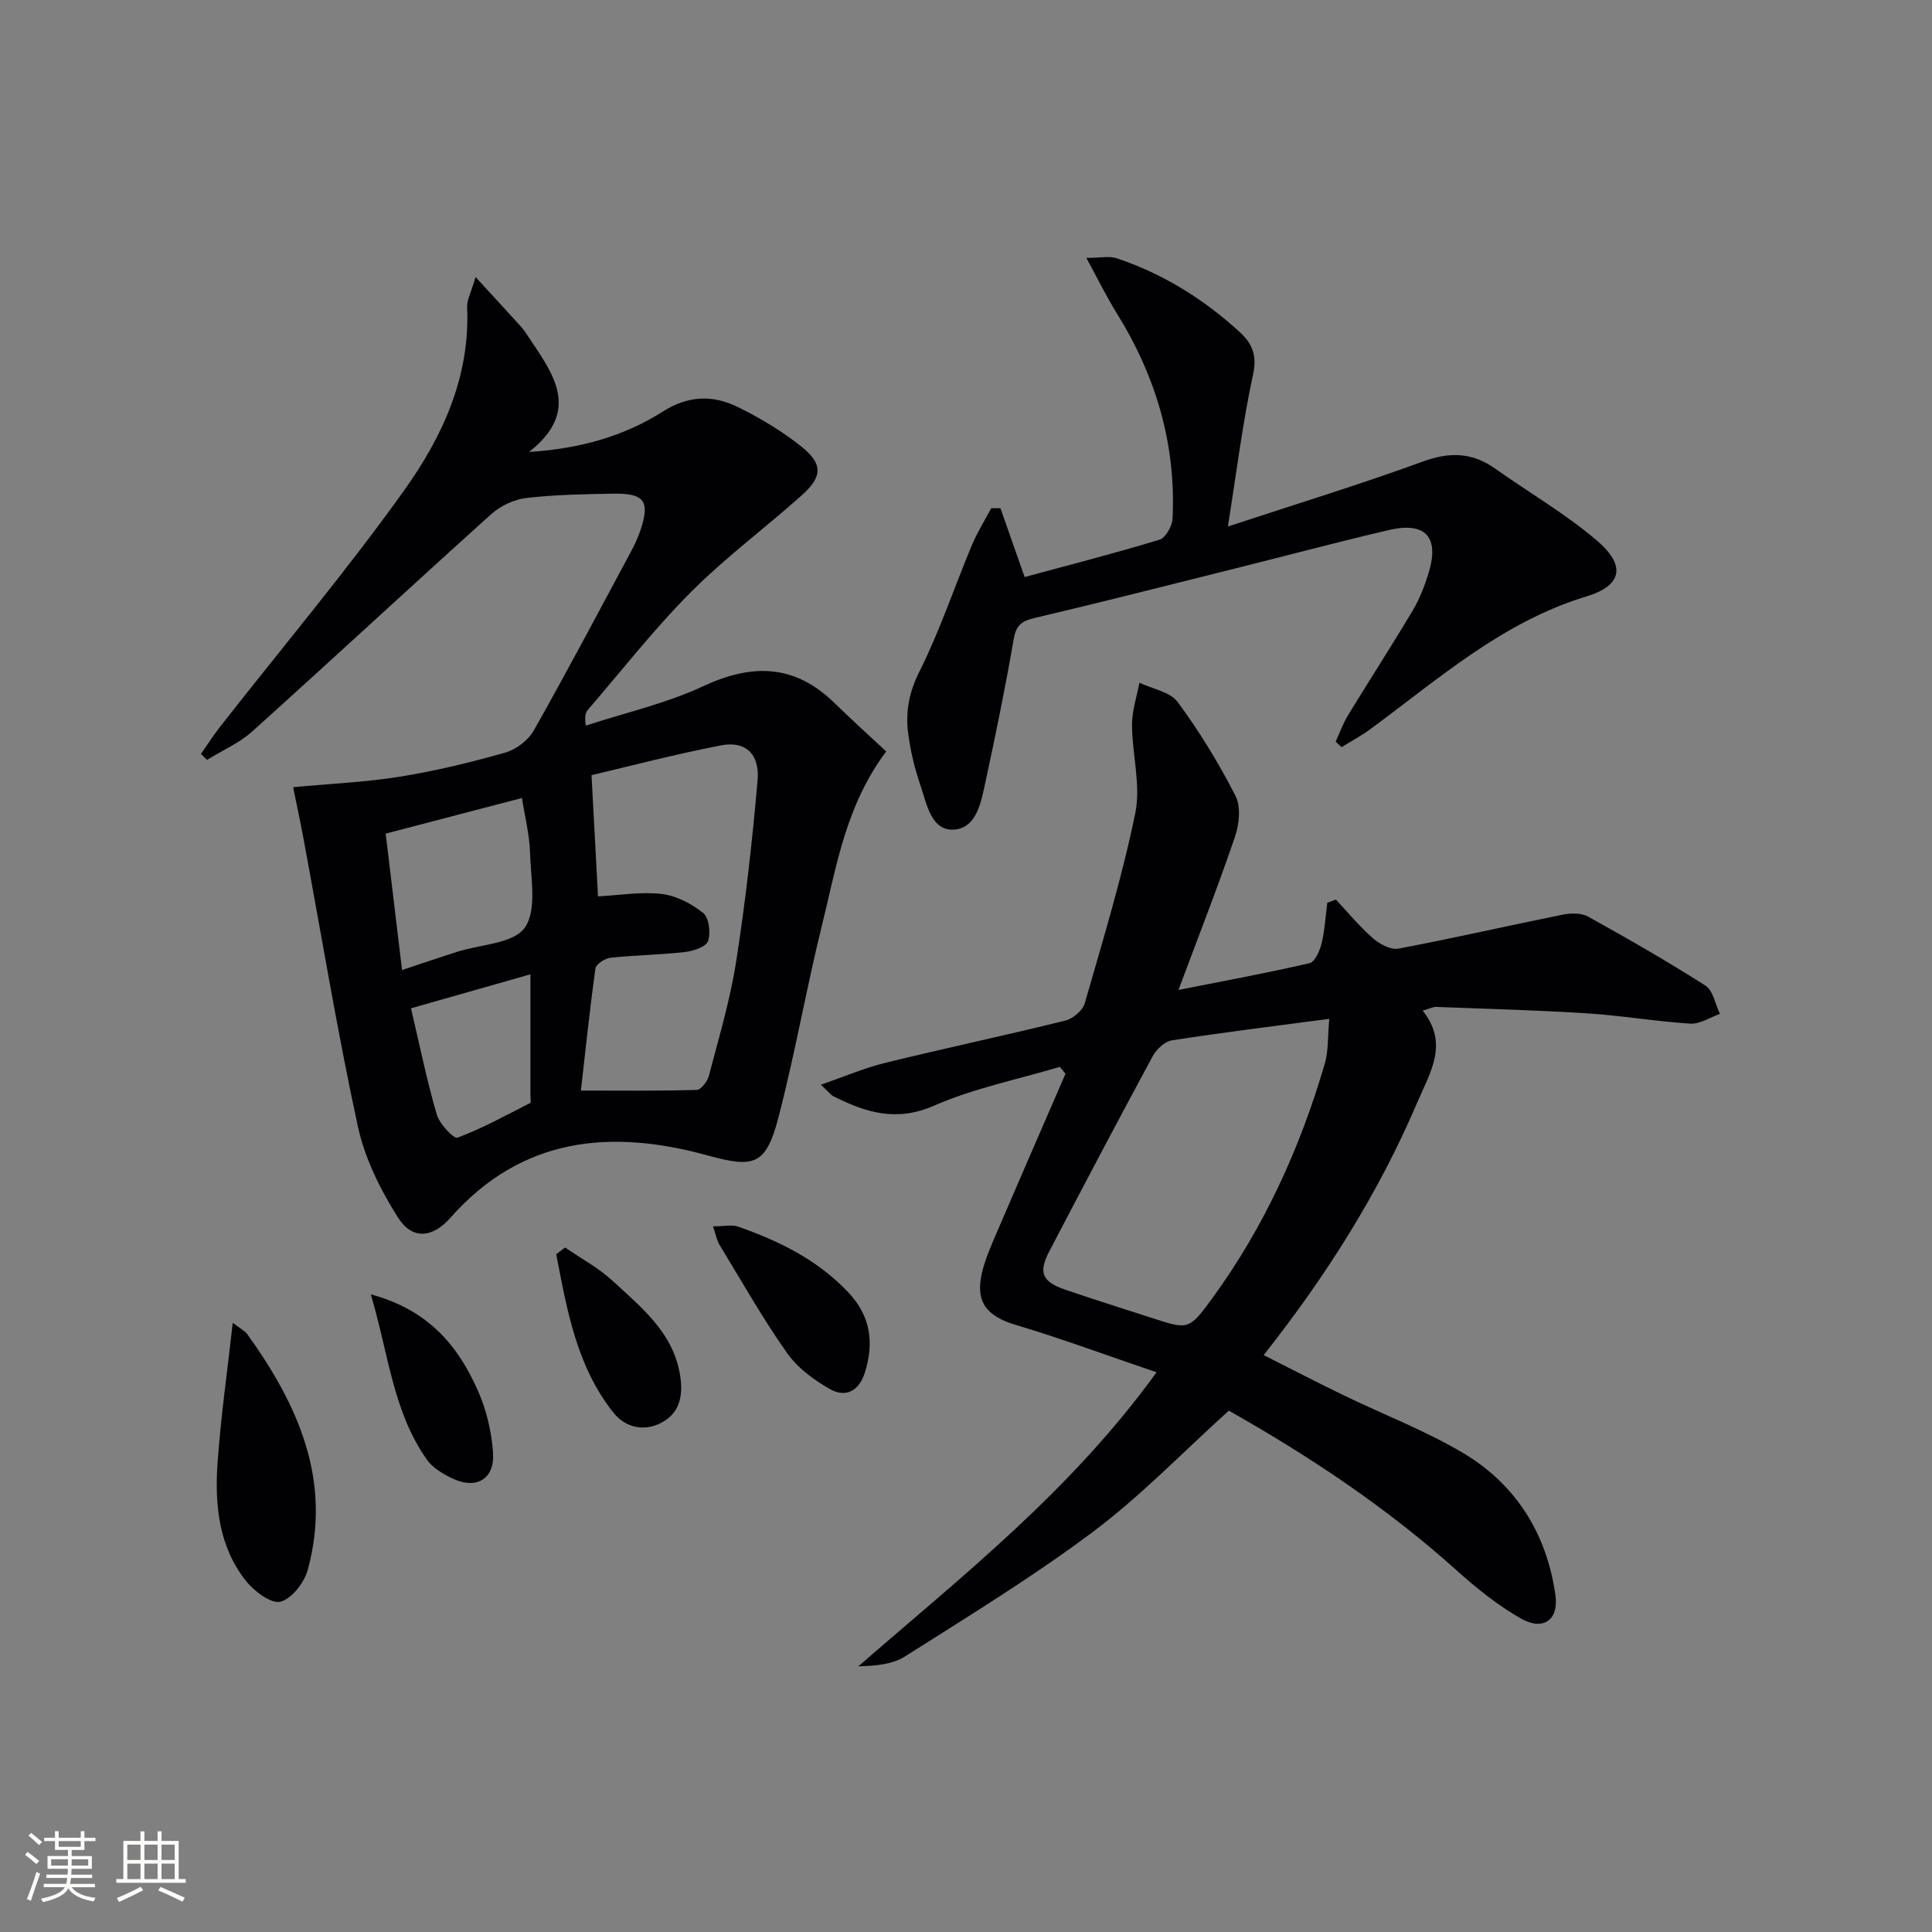 <svg enable-background="new 0 0 400 400" viewBox="0 0 400 400" xmlns="http://www.w3.org/2000/svg"><rect x="0" y="0" width="400" height="400" fill="#808080" stroke="none"/><g fill="#010104"><path d="m60.69 162.98c7.68-.72 14.97-1.03 22.13-2.18 7.35-1.18 14.63-2.95 21.8-4.99 2.25-.64 4.75-2.54 5.89-4.57 6.87-12.15 13.39-24.5 20-36.8.79-1.46 1.52-2.98 2.05-4.54 2.08-6.16.91-7.81-5.71-7.69-5.98.11-11.98.2-17.91.9-2.51.3-5.3 1.61-7.2 3.31-16.58 14.91-32.92 30.09-49.5 45-2.71 2.44-6.24 3.96-9.38 5.91-.42-.42-.83-.83-1.25-1.25 1.33-1.9 2.59-3.87 4.02-5.7 12.71-16.22 26-32.02 37.98-48.76 7.94-11.09 13.76-23.58 13.1-38-.07-1.51.82-3.06 1.75-6.26 3.68 4.01 6.51 7.07 9.3 10.15.56.61 1.03 1.3 1.49 2 5.14 7.72 11.29 15.41.29 24.06 10.44-.66 19.59-3.22 27.69-8.36 5.32-3.37 10.39-3.47 15.55-.93 4.58 2.25 9.07 4.94 13.06 8.11 4.58 3.64 4.5 6.29.11 10.2-7.57 6.76-15.79 12.85-22.93 20.02-7.6 7.63-14.27 16.19-21.32 24.37-.48.56-.7 1.36-.41 3.25 8.12-2.66 16.59-4.57 24.28-8.15 10.17-4.74 18.95-4.58 27.17 3.44 3.53 3.44 7.19 6.75 10.74 10.06-8.39 11.18-10.29 23.81-13.3 35.98-3.26 13.2-5.58 26.63-9.01 39.78-2.58 9.89-5 10.54-14.58 7.9-20.08-5.54-38.53-3.88-53.34 12.89-3.72 4.21-7.9 4.6-10.85-.05-3.65-5.76-6.88-12.27-8.31-18.88-4.25-19.61-7.51-39.43-11.18-59.17-.64-3.53-1.41-7.05-2.22-11.05zm61.78-2.49c.49 9.11.91 17.04 1.34 25.1 4.32-.23 8.81-1 13.14-.51 3.03.35 6.21 2 8.63 3.94 1.22.97 1.6 4.13 1.01 5.83-.42 1.19-3.06 2.06-4.8 2.26-5.1.58-10.26.63-15.37 1.18-1.15.12-3.01 1.31-3.14 2.2-1.2 8.65-2.1 17.35-3.01 25.3 8.23 0 16.12.1 24-.14.89-.03 2.21-1.79 2.51-2.96 2.05-7.85 4.4-15.67 5.64-23.66 1.94-12.42 3.34-24.94 4.43-37.47.47-5.47-2.52-8.22-7.55-7.24-9.52 1.83-18.93 4.31-26.83 6.17zm-39.23 40.34c4.13-1.37 7.71-2.58 11.3-3.74 4.87-1.57 11.73-1.69 14.1-5.01 2.57-3.62 1.25-10.22 1.1-15.5-.11-3.78-1.08-7.54-1.68-11.36-10.41 2.72-19.6 5.12-28.21 7.37 1.14 9.57 2.24 18.69 3.39 28.24zm26.58.89c-8.32 2.37-16.35 4.66-24.73 7.04 1.78 7.56 3.26 14.85 5.33 21.97.57 1.96 3.52 5.1 4.3 4.81 5.19-1.94 10.09-4.65 15.05-7.18.21-.11.05-.95.05-1.45 0-8.15 0-16.3 0-25.19z"/><path d="m239.45 284.12c-10.4-3.54-19.67-6.98-29.12-9.8-6.02-1.8-8.46-4.72-7.02-10.83.64-2.71 1.79-5.33 2.89-7.91 4.76-11.11 9.59-22.18 14.4-33.27-.39-.48-.77-.96-1.16-1.43-8.73 2.61-17.81 4.42-26.09 8.05-7.78 3.41-14.13 1.39-20.78-1.95-.56-.28-.97-.87-2.62-2.4 4.95-1.71 9.07-3.49 13.36-4.54 12.39-3.03 24.88-5.68 37.26-8.74 1.57-.39 3.59-2.08 4.01-3.56 3.75-13.06 7.75-26.1 10.47-39.4 1.18-5.78-.65-12.14-.68-18.24-.01-2.92.99-5.84 1.53-8.75 2.7 1.29 6.36 1.87 7.93 4 4.51 6.11 8.52 12.67 11.97 19.43 1.16 2.26.76 5.91-.13 8.52-3.53 10.35-7.53 20.54-11.68 31.66 9.47-1.88 18.35-3.51 27.14-5.55 1.1-.26 2.11-2.53 2.48-4.03.67-2.76.82-5.64 1.19-8.47.59-.22 1.18-.45 1.77-.67 2.52 2.68 4.87 5.55 7.62 7.96 1.39 1.22 3.69 2.51 5.29 2.21 11.38-2.14 22.66-4.74 34.01-7.03 1.69-.34 3.88-.4 5.3.39 8.22 4.56 16.38 9.23 24.3 14.29 1.6 1.02 2.03 3.86 3.01 5.86-2.06.71-4.16 2.14-6.16 2.01-7.11-.44-14.16-1.67-21.27-2.12-10.43-.67-20.9-.94-31.35-1.34-.61-.02-1.23.33-2.77.77 5.46 6.86 1.57 12.71-1.11 18.99-8.02 18.8-18.82 35.87-31.81 52.33 5.78 2.91 11.17 5.71 16.63 8.35 8.23 3.99 16.85 7.28 24.68 11.93 10.97 6.53 17.32 16.77 19.09 29.41.73 5.17-2.53 7.43-7.06 4.89-4.83-2.72-9.27-6.31-13.42-10.04-14.43-12.97-30.44-23.61-47.14-33.04-9.46 8.55-18.15 17.6-28.06 25.04-12.45 9.34-25.81 17.49-38.98 25.85-2.61 1.66-6.09 1.94-9.66 2.05 21.44-18.68 43.8-36.1 61.74-60.88zm35.76-73.18c-11.55 1.53-22.07 2.82-32.53 4.44-1.48.23-3.21 1.8-3.98 3.21-7.27 13.44-14.39 26.97-21.47 40.51-2.27 4.34-1.48 6.26 3.2 7.87 5.96 2.05 11.98 3.92 17.97 5.87 7.6 2.47 7.75 2.59 12.58-4.03 10.77-14.78 18.23-31.19 23.33-48.69.75-2.61.56-5.5.9-9.18z"/><path d="m254.22 109.01c14.24-4.69 27.43-8.73 40.36-13.45 5.55-2.03 10.22-1.92 14.98 1.46 7.03 4.99 14.57 9.35 21.09 14.92 6 5.14 5.25 9.28-2.19 11.54-17.43 5.3-30.63 17.09-44.78 27.51-1.87 1.38-3.95 2.47-5.93 3.7-.41-.38-.81-.77-1.22-1.15.85-1.83 1.53-3.76 2.57-5.47 4.42-7.24 9.03-14.36 13.37-21.64 1.43-2.4 2.48-5.1 3.3-7.78 2.29-7.46-.61-10.68-8.22-8.91-10.34 2.41-20.6 5.15-30.91 7.73-14.18 3.54-28.34 7.16-42.56 10.51-2.71.64-3.74 1.61-4.22 4.42-1.69 9.8-3.68 19.56-5.79 29.29-.9 4.17-1.79 9.79-6.59 10.07-4.72.28-5.61-5.37-6.92-9.18-1.18-3.44-2.04-7.04-2.52-10.64-.6-4.46.13-8.55 2.31-12.89 4.23-8.43 7.23-17.48 10.88-26.21 1.1-2.64 2.66-5.09 4-7.63.63 0 1.27 0 1.9.01 1.64 4.66 3.27 9.32 5.01 14.25 9.12-2.47 18.58-4.89 27.92-7.73 1.26-.38 2.62-2.8 2.7-4.33.76-15.42-3.45-29.55-11.58-42.61-2.06-3.32-3.78-6.85-6.27-11.41 2.97 0 4.76-.42 6.25.07 9.61 3.2 18.05 8.46 25.5 15.28 2.55 2.33 3.65 4.76 2.78 8.76-2.17 9.99-3.41 20.19-5.22 31.51z"/><path d="m48.19 273.87c1.55 1.21 2.51 1.65 3.04 2.4 10.49 14.62 17.54 30.24 12.49 48.74-.72 2.64-3.29 5.97-5.63 6.6-1.9.5-5.38-2.08-7.07-4.18-5.74-7.14-6.58-15.83-5.98-24.54.66-9.39 2-18.73 3.15-29.02z"/><path d="m147.62 253.9c2.3 0 3.89-.39 5.19.06 8.52 2.97 16.49 6.9 22.83 13.62 4.6 4.88 5.38 10.36 3.42 16.59-1.24 3.92-4.01 5.23-7.22 3.43-3.36-1.89-6.76-4.43-8.94-7.54-5.05-7.18-9.38-14.85-13.95-22.36-.55-.93-.74-2.09-1.33-3.8z"/><path d="m76.77 267.98c12.06 3.26 18.09 10.74 22.17 19.93 1.78 4 2.85 8.55 3.14 12.92.36 5.33-3.39 7.57-8.22 5.36-2.04-.93-4.26-2.26-5.51-4.03-6.99-9.91-7.89-21.8-11.58-34.18z"/><path d="m116.99 258.28c3.3 2.28 6.93 4.21 9.85 6.91 6.05 5.59 12.72 10.84 14.02 19.9.58 4.02-.21 7.47-3.85 9.43-3.63 1.96-7.54 1.04-9.96-1.99-7.68-9.62-9.65-21.31-11.89-32.85.61-.47 1.22-.93 1.83-1.4z"/></g><path d="m5.17 384 .55-.58c.85.61 1.65 1.24 2.4 1.87l-.59.64c-.83-.73-1.62-1.38-2.36-1.93m1.22 9.53-.82-.34c.71-1.76 1.37-3.64 1.98-5.63.24.13.5.25.76.36-.6 1.67-1.24 3.54-1.92 5.61m-.5-13.5.57-.54c.56.44 1.31 1.06 2.26 1.87l-.64.64c-.68-.66-1.41-1.32-2.19-1.97m3.25.46h2.24v-1.36h.77v1.36h4.57v-1.36h.76v1.36h2.28v.69h-2.28v1.84h-2.64v1.26h4.18v2.64h-4.21c0 .45-.02.86-.05 1.21h4.32v.69h-4.38c-.04.34-.1.75-.19 1.22h5.15v.69h-4.82c.87 1.19 2.51 1.92 4.93 2.19-.17.31-.3.57-.37.76-2.77-.49-4.52-1.41-5.26-2.76-.56 1.26-2.3 2.23-5.24 2.9-.12-.25-.26-.48-.43-.72 2.73-.55 4.38-1.34 4.96-2.38h-4.38v-.69h4.65c.1-.38.17-.79.21-1.22h-4.32v-.69h4.4c.03-.34.05-.75.05-1.21h-4.2v-2.64h4.23v-1.26h-2.69v-1.84h-2.24zm1.46 4.46v1.29h3.45c.01-.4.02-.57.01-.53v-.32-.45h-3.46zm1.55-2.59h4.57v-1.19h-4.57zm6.11 2.59h-3.42v.77c-.01.19-.01.37-.02.53h3.44z" fill="#fcfbfa"/><path d="m32.63 379.16h.82v1.98h3.54v7.89h1.46v.78h-14.37v-.78h1.46v-7.89h3.54v-1.98h.82v1.98h2.73zm-3.49 11.48.5.73c-1.61.82-3.28 1.63-5 2.41-.13-.27-.28-.55-.44-.82 1.75-.72 3.4-1.49 4.94-2.32m-2.78-5.55h2.73v-3.18h-2.73zm0 3.95h2.73v-3.2h-2.73zm3.54-3.95h2.73v-3.18h-2.73zm0 3.95h2.73v-3.2h-2.73zm7.89 4.68c-1.84-.92-3.51-1.7-5.02-2.32l.45-.73c1.89.8 3.57 1.55 5.04 2.23zm-1.62-11.81h-2.73v3.18h2.73zm-2.73 7.13h2.73v-3.2h-2.73z" fill="#fcfbfa"/></svg>